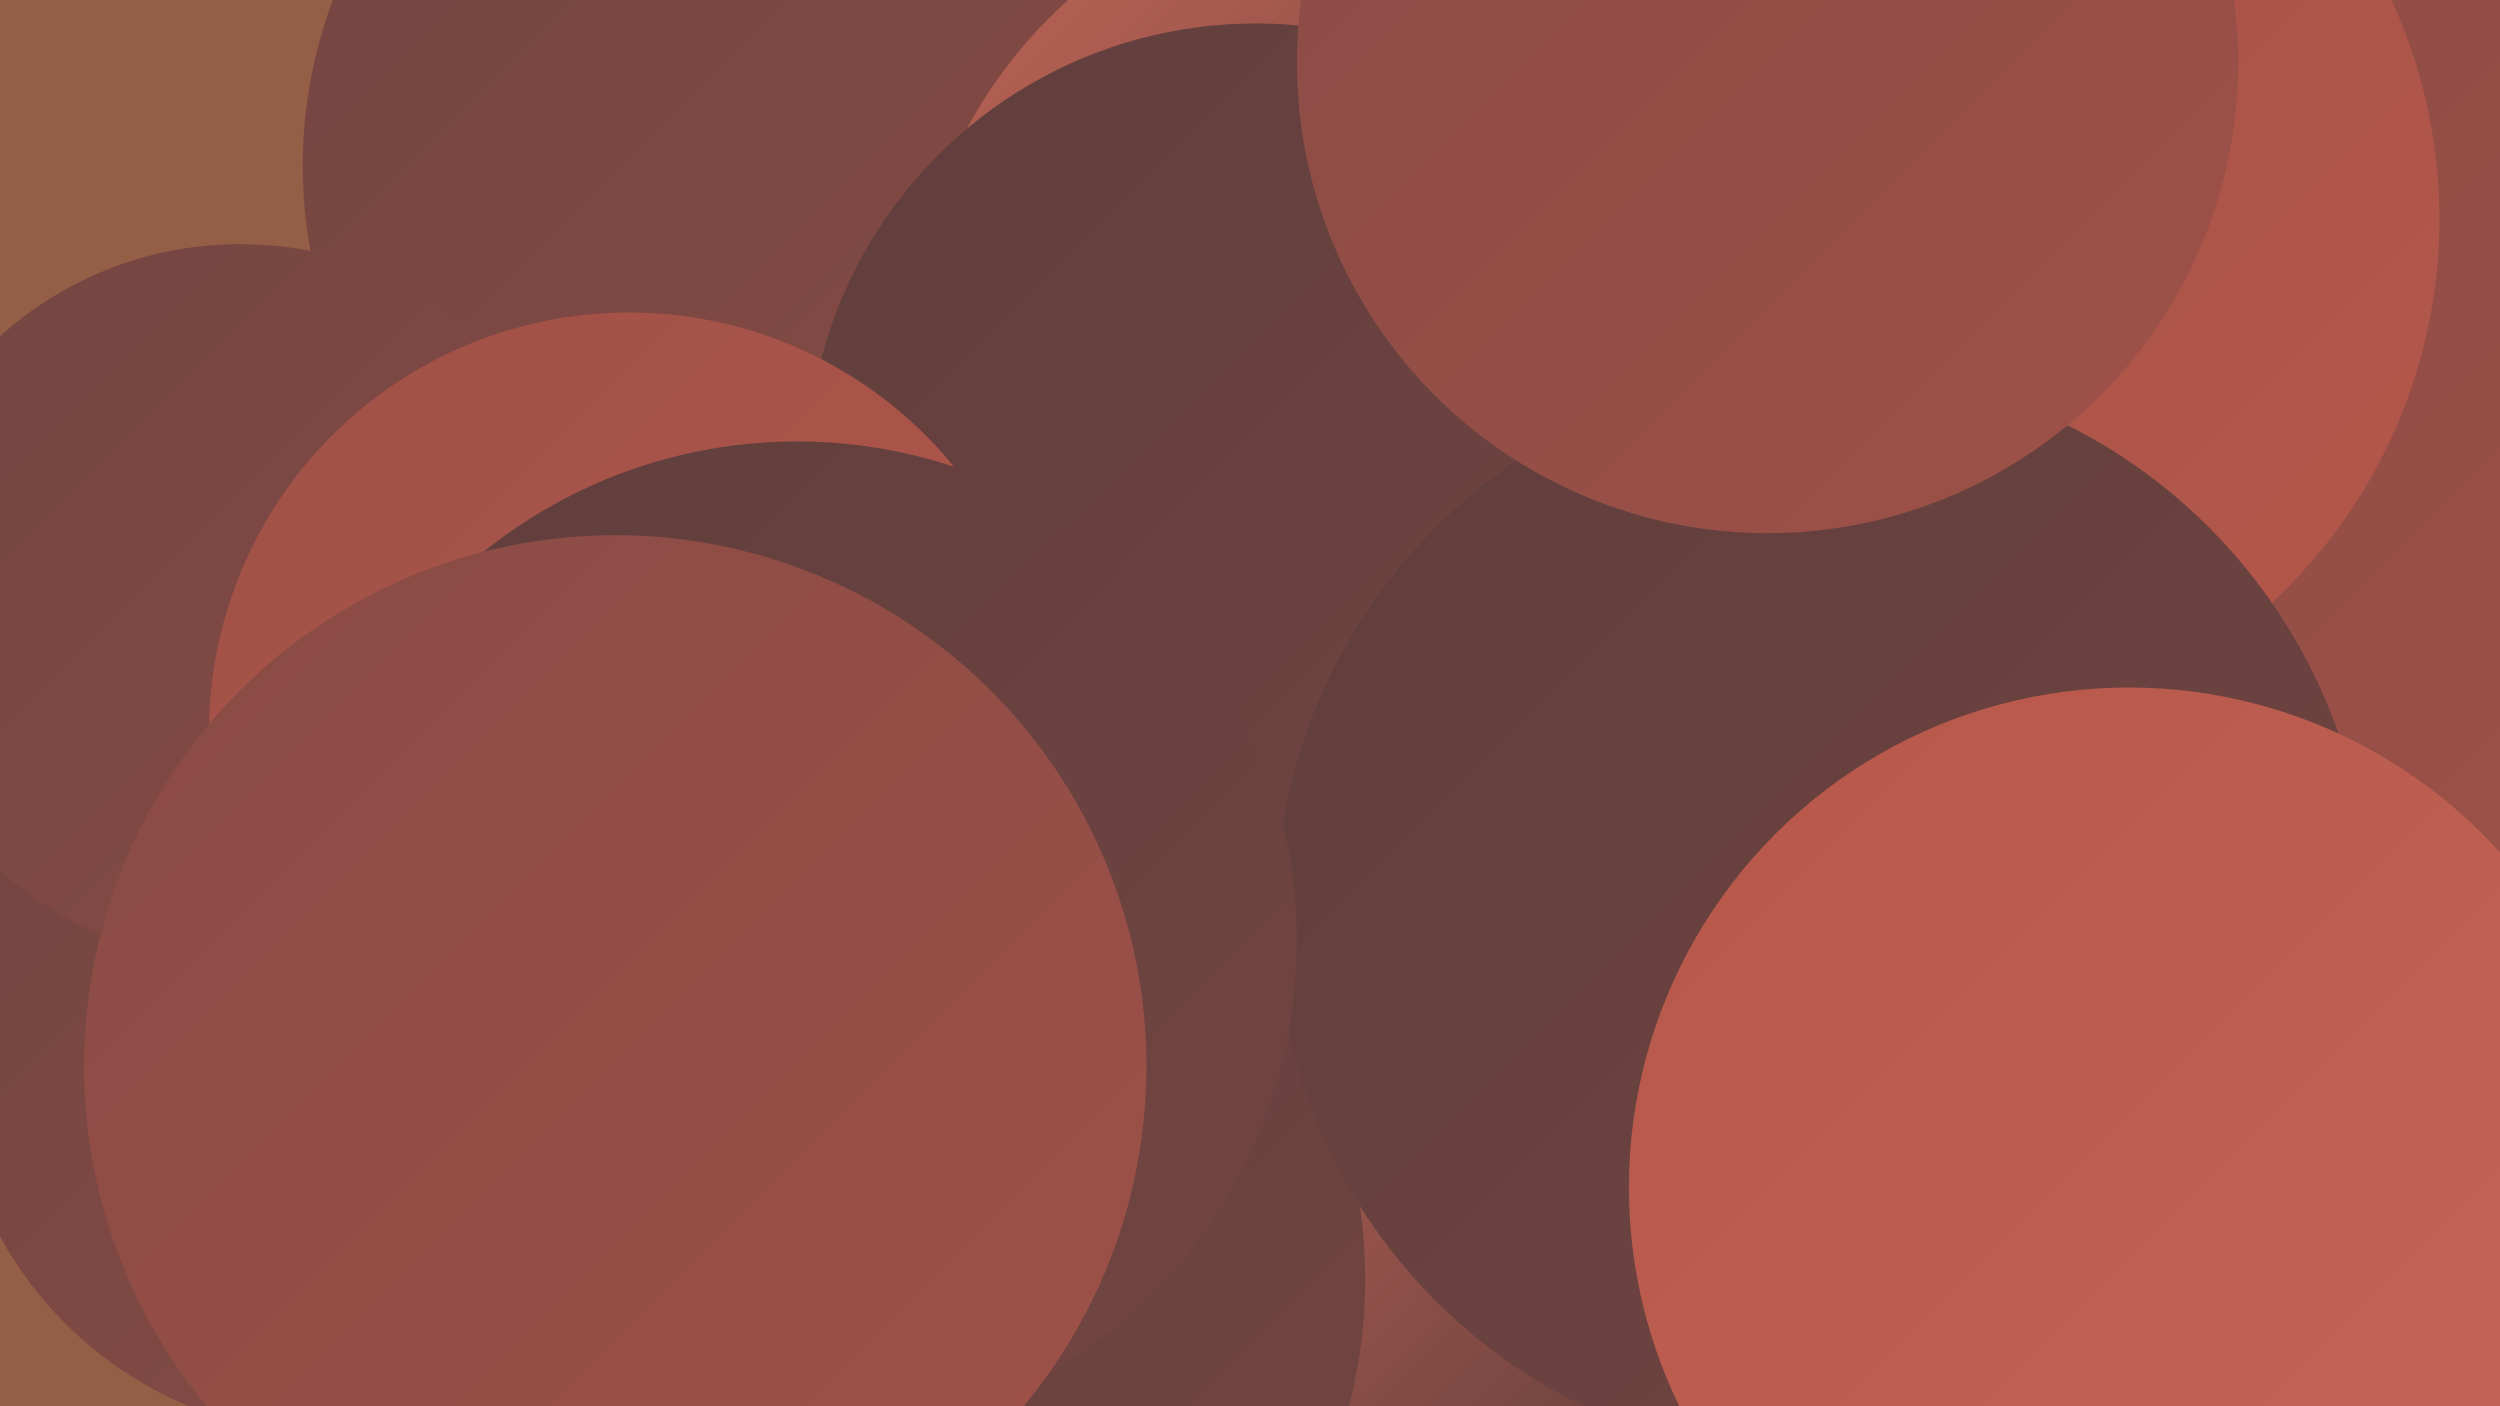 <?xml version="1.0" encoding="UTF-8"?><svg width="1280" height="720" xmlns="http://www.w3.org/2000/svg"><defs><linearGradient id="grad0" x1="0%" y1="0%" x2="100%" y2="100%"><stop offset="0%" style="stop-color:#4c3635;stop-opacity:1" /><stop offset="100%" style="stop-color:#5f3e3c;stop-opacity:1" /></linearGradient><linearGradient id="grad1" x1="0%" y1="0%" x2="100%" y2="100%"><stop offset="0%" style="stop-color:#5f3e3c;stop-opacity:1" /><stop offset="100%" style="stop-color:#734541;stop-opacity:1" /></linearGradient><linearGradient id="grad2" x1="0%" y1="0%" x2="100%" y2="100%"><stop offset="0%" style="stop-color:#734541;stop-opacity:1" /><stop offset="100%" style="stop-color:#884b45;stop-opacity:1" /></linearGradient><linearGradient id="grad3" x1="0%" y1="0%" x2="100%" y2="100%"><stop offset="0%" style="stop-color:#884b45;stop-opacity:1" /><stop offset="100%" style="stop-color:#9f5148;stop-opacity:1" /></linearGradient><linearGradient id="grad4" x1="0%" y1="0%" x2="100%" y2="100%"><stop offset="0%" style="stop-color:#9f5148;stop-opacity:1" /><stop offset="100%" style="stop-color:#b6574a;stop-opacity:1" /></linearGradient><linearGradient id="grad5" x1="0%" y1="0%" x2="100%" y2="100%"><stop offset="0%" style="stop-color:#b6574a;stop-opacity:1" /><stop offset="100%" style="stop-color:#c36557;stop-opacity:1" /></linearGradient><linearGradient id="grad6" x1="0%" y1="0%" x2="100%" y2="100%"><stop offset="0%" style="stop-color:#c36557;stop-opacity:1" /><stop offset="100%" style="stop-color:#4c3635;stop-opacity:1" /></linearGradient></defs><rect width="1280" height="720" fill="#945e47" /><circle cx="777" cy="345" r="247" fill="url(#grad0)" /><circle cx="1086" cy="159" r="238" fill="url(#grad5)" /><circle cx="1181" cy="178" r="288" fill="url(#grad3)" /><circle cx="981" cy="112" r="268" fill="url(#grad4)" /><circle cx="397" cy="85" r="242" fill="url(#grad2)" /><circle cx="676" cy="225" r="204" fill="url(#grad0)" /><circle cx="172" cy="539" r="196" fill="url(#grad2)" /><circle cx="709" cy="181" r="243" fill="url(#grad6)" /><circle cx="701" cy="706" r="196" fill="url(#grad6)" /><circle cx="123" cy="309" r="184" fill="url(#grad2)" /><circle cx="643" cy="242" r="230" fill="url(#grad1)" /><circle cx="380" cy="550" r="215" fill="url(#grad5)" /><circle cx="440" cy="655" r="259" fill="url(#grad1)" /><circle cx="928" cy="361" r="193" fill="url(#grad0)" /><circle cx="933" cy="468" r="280" fill="url(#grad1)" /><circle cx="1090" cy="608" r="256" fill="url(#grad5)" /><circle cx="322" cy="375" r="215" fill="url(#grad4)" /><circle cx="408" cy="482" r="256" fill="url(#grad1)" /><circle cx="315" cy="546" r="272" fill="url(#grad3)" /><circle cx="905" cy="32" r="241" fill="url(#grad3)" /></svg>